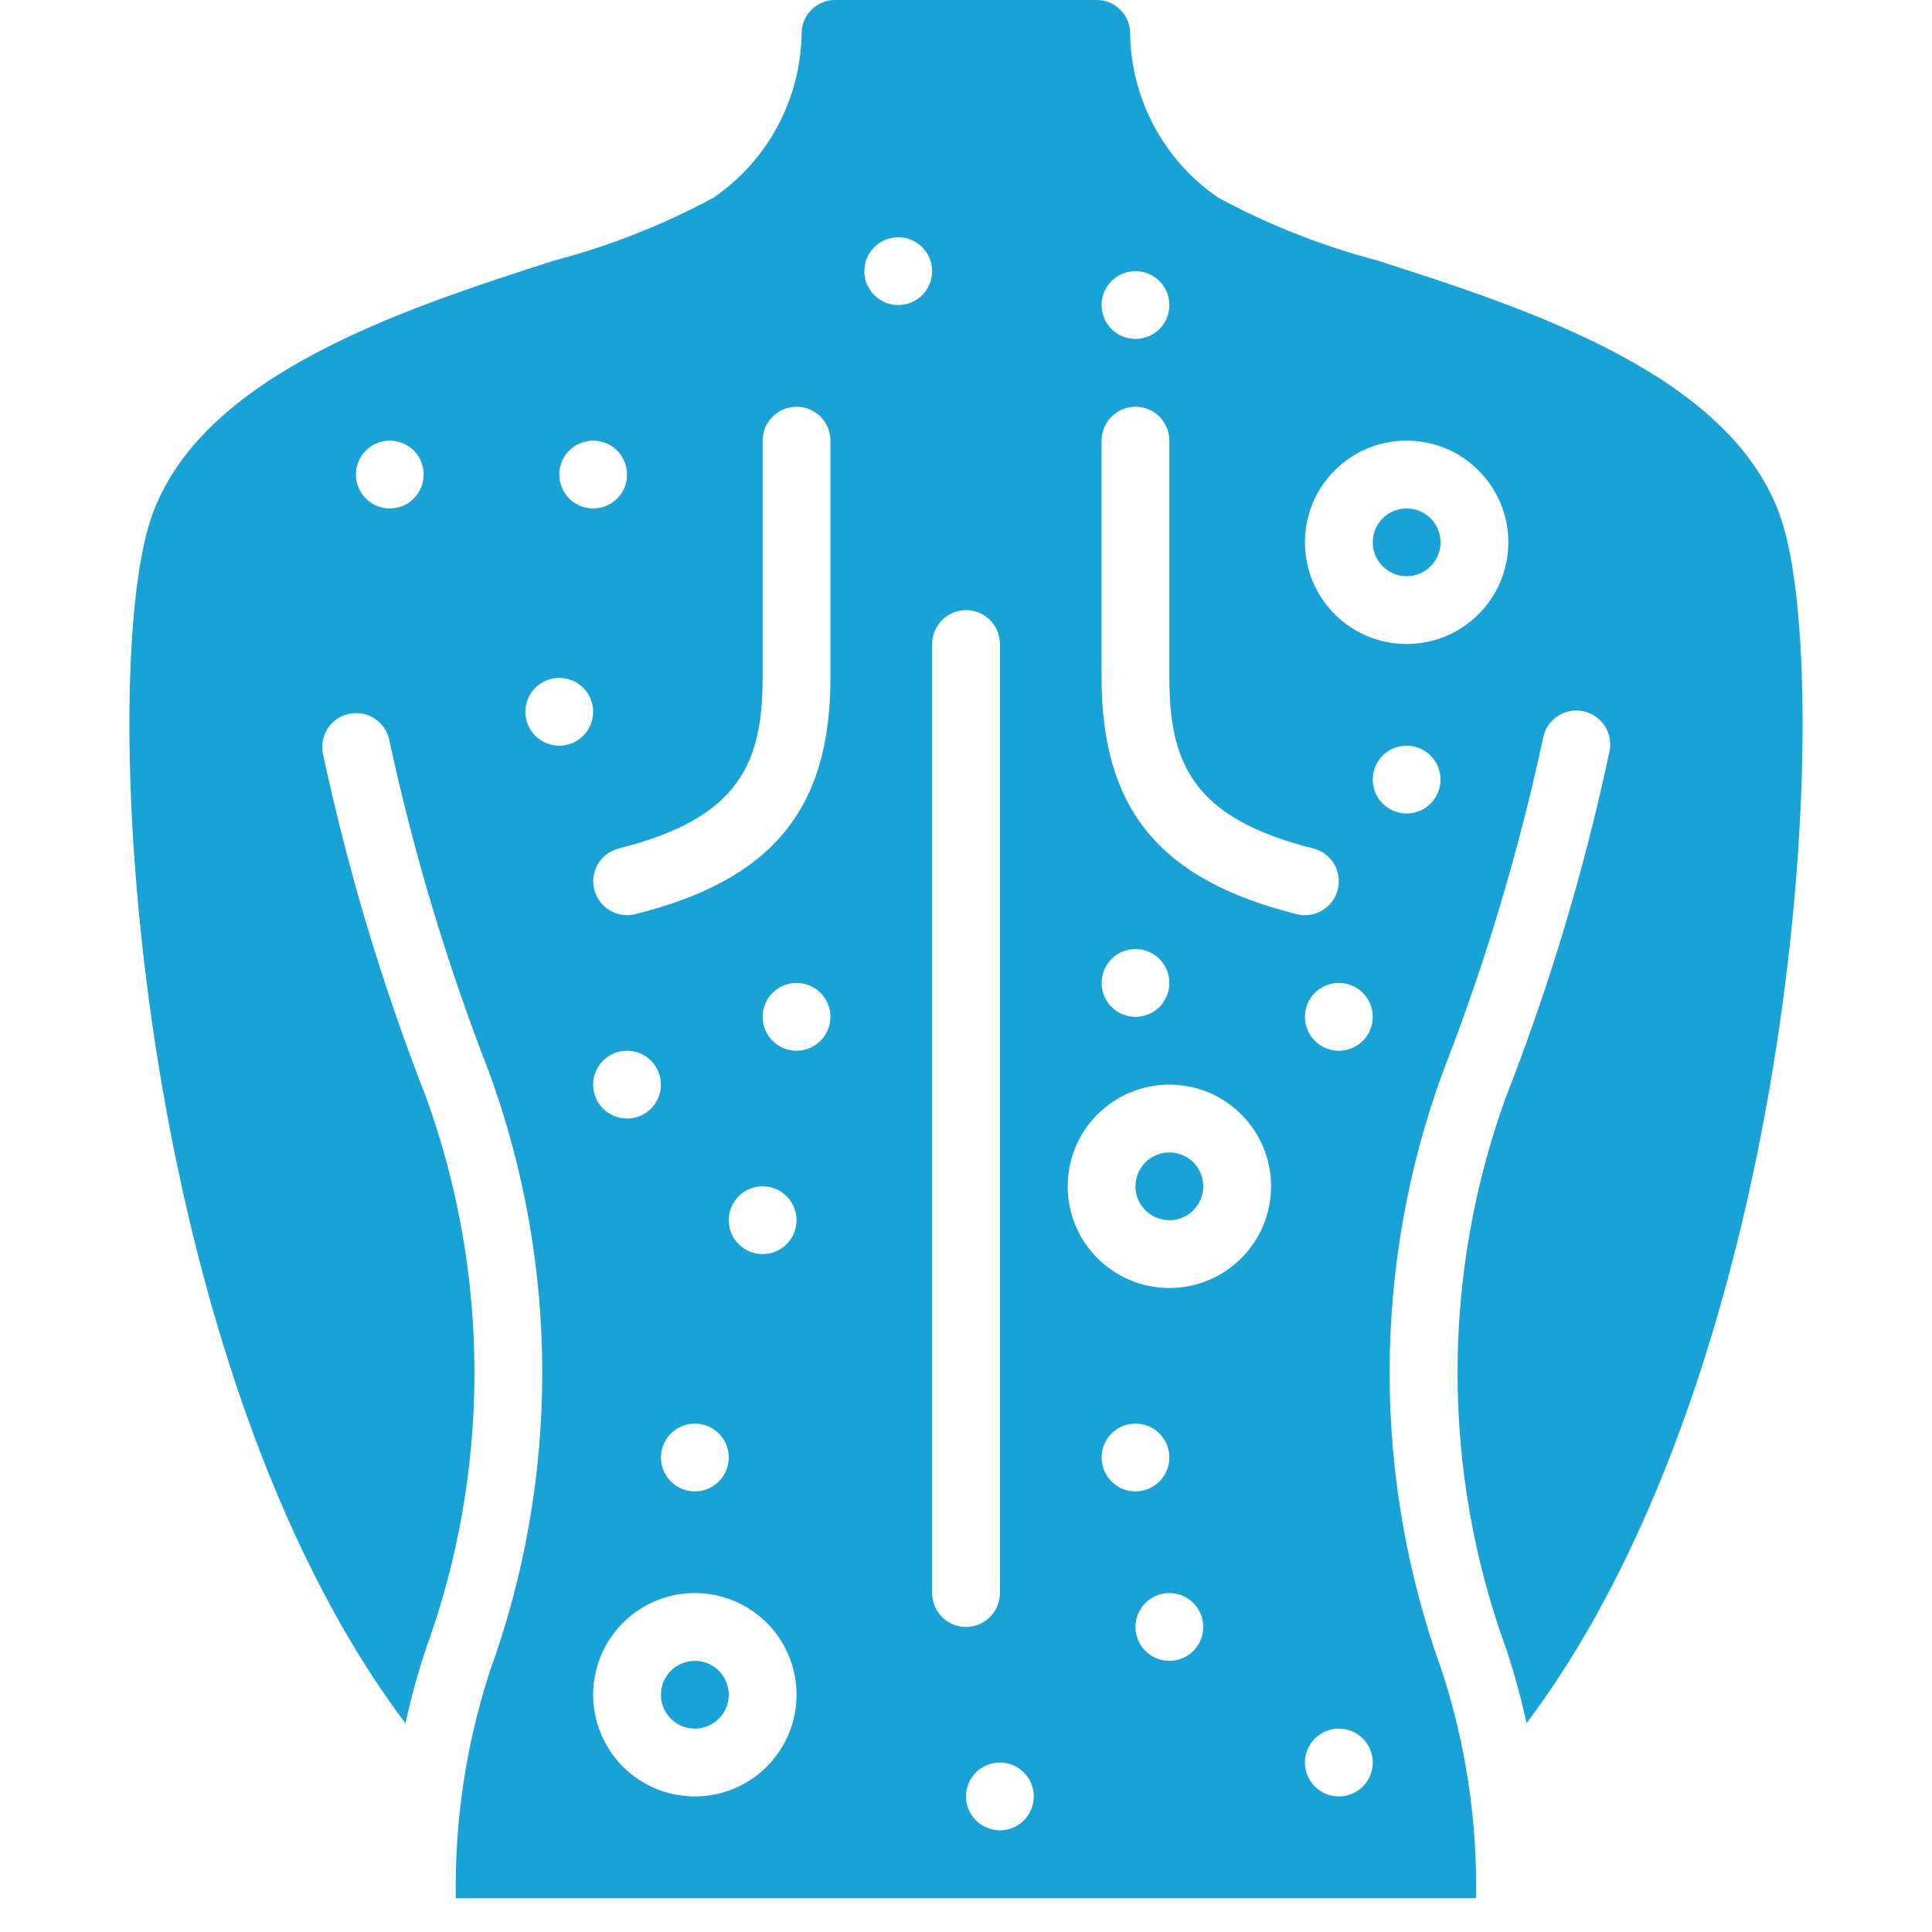 <svg width="60" height="60" viewBox="0 0 60 60" fill="none" xmlns="http://www.w3.org/2000/svg">
<path d="M43.684 17.895C44.266 17.895 44.737 17.424 44.737 16.842C44.737 16.261 44.266 15.79 43.684 15.79C43.103 15.79 42.632 16.261 42.632 16.842C42.632 17.424 43.103 17.895 43.684 17.895Z" fill="#19A2D6"/>
<path d="M21.579 53.684C22.16 53.684 22.632 53.213 22.632 52.632C22.632 52.05 22.16 51.579 21.579 51.579C20.998 51.579 20.526 52.05 20.526 52.632C20.526 53.213 20.998 53.684 21.579 53.684Z" fill="#19A2D6"/>
<path d="M36.316 37.895C36.897 37.895 37.368 37.423 37.368 36.842C37.368 36.261 36.897 35.79 36.316 35.79C35.734 35.79 35.263 36.261 35.263 36.842C35.263 37.423 35.734 37.895 36.316 37.895Z" fill="#19A2D6"/>
<path d="M55.318 16.123C53.821 11.64 47.439 9.589 42.78 8.091C41.059 7.639 39.398 6.984 37.833 6.139C36.13 4.973 35.107 3.045 35.096 0.981C35.065 0.429 34.607 -0.002 34.054 0H25.948C25.392 -0.008 24.927 0.425 24.896 0.981C24.885 3.045 23.862 4.973 22.159 6.139C20.593 6.984 18.933 7.639 17.212 8.091C12.561 9.589 6.179 11.64 4.682 16.123C3.007 21.139 4.112 42.244 12.592 53.521C12.758 52.752 12.965 51.993 13.213 51.246C15.235 45.703 15.242 39.624 13.233 34.076C11.872 30.6 10.798 27.019 10.021 23.369C9.929 22.809 10.297 22.277 10.853 22.166C11.41 22.054 11.954 22.404 12.084 22.956C12.842 26.48 13.88 29.938 15.188 33.297C17.384 39.308 17.391 45.9 15.209 51.916C14.471 54.187 14.115 56.564 14.156 58.952H45.84C45.881 56.564 45.525 54.187 44.788 51.916C42.605 45.9 42.612 39.308 44.807 33.297C46.118 29.936 47.157 26.475 47.916 22.948C47.978 22.568 48.243 22.253 48.606 22.125C48.969 21.998 49.372 22.078 49.658 22.336C49.944 22.593 50.067 22.986 49.979 23.36C49.202 27.012 48.128 30.595 46.767 34.072C44.758 39.62 44.765 45.699 46.788 51.242C47.035 51.989 47.243 52.748 47.408 53.517C55.889 42.244 56.993 21.139 55.318 16.123ZM12.105 15.79C11.524 15.79 11.053 15.318 11.053 14.737C11.053 14.156 11.524 13.684 12.105 13.684C12.687 13.684 13.158 14.156 13.158 14.737C13.158 15.318 12.687 15.79 12.105 15.79ZM18.421 13.684C19.003 13.684 19.474 14.156 19.474 14.737C19.474 15.318 19.003 15.79 18.421 15.79C17.84 15.79 17.369 15.318 17.369 14.737C17.369 14.156 17.84 13.684 18.421 13.684ZM19.474 34.737C18.892 34.737 18.421 34.266 18.421 33.684C18.421 33.103 18.892 32.632 19.474 32.632C20.055 32.632 20.526 33.103 20.526 33.684C20.526 34.266 20.055 34.737 19.474 34.737ZM21.579 44.211C22.16 44.211 22.632 44.682 22.632 45.263C22.632 45.845 22.16 46.316 21.579 46.316C20.998 46.316 20.526 45.845 20.526 45.263C20.526 44.682 20.998 44.211 21.579 44.211ZM17.369 23.158C16.787 23.158 16.316 22.687 16.316 22.105C16.316 21.524 16.787 21.053 17.369 21.053C17.95 21.053 18.421 21.524 18.421 22.105C18.421 22.687 17.95 23.158 17.369 23.158ZM21.579 55.79C20.302 55.79 19.15 55.02 18.662 53.84C18.173 52.66 18.443 51.302 19.346 50.399C20.249 49.496 21.608 49.225 22.788 49.714C23.968 50.203 24.737 51.354 24.737 52.632C24.737 54.376 23.323 55.79 21.579 55.79ZM23.684 38.947C23.103 38.947 22.632 38.476 22.632 37.895C22.632 37.313 23.103 36.842 23.684 36.842C24.266 36.842 24.737 37.313 24.737 37.895C24.737 38.476 24.266 38.947 23.684 38.947ZM24.737 32.632C24.156 32.632 23.684 32.16 23.684 31.579C23.684 30.998 24.156 30.526 24.737 30.526C25.318 30.526 25.79 30.998 25.79 31.579C25.79 32.16 25.318 32.632 24.737 32.632ZM25.79 21.053C25.79 25.134 23.977 27.328 19.729 28.39C19.645 28.411 19.56 28.421 19.474 28.421C18.943 28.42 18.496 28.023 18.431 27.496C18.367 26.969 18.705 26.477 19.22 26.348C22.954 25.414 23.684 23.699 23.684 21.053V13.684C23.684 13.103 24.156 12.632 24.737 12.632C25.318 12.632 25.79 13.103 25.79 13.684V21.053ZM35.263 8.421C35.845 8.421 36.316 8.892 36.316 9.474C36.316 10.055 35.845 10.526 35.263 10.526C34.682 10.526 34.211 10.055 34.211 9.474C34.211 8.892 34.682 8.421 35.263 8.421ZM27.895 9.474C27.314 9.474 26.842 9.003 26.842 8.421C26.842 7.84 27.314 7.369 27.895 7.369C28.476 7.369 28.948 7.84 28.948 8.421C28.948 9.003 28.476 9.474 27.895 9.474ZM28.948 49.474V20C28.948 19.419 29.419 18.948 30 18.948C30.581 18.948 31.053 19.419 31.053 20V49.474C31.053 50.055 30.581 50.526 30 50.526C29.419 50.526 28.948 50.055 28.948 49.474ZM31.053 56.842C30.471 56.842 30 56.371 30 55.79C30 55.208 30.471 54.737 31.053 54.737C31.634 54.737 32.105 55.208 32.105 55.79C32.105 56.371 31.634 56.842 31.053 56.842ZM34.211 45.263C34.211 44.682 34.682 44.211 35.263 44.211C35.845 44.211 36.316 44.682 36.316 45.263C36.316 45.845 35.845 46.316 35.263 46.316C34.682 46.316 34.211 45.845 34.211 45.263ZM36.316 51.579C35.735 51.579 35.263 51.108 35.263 50.526C35.263 49.945 35.735 49.474 36.316 49.474C36.897 49.474 37.368 49.945 37.368 50.526C37.368 51.108 36.897 51.579 36.316 51.579ZM36.316 40C34.572 40 33.158 38.586 33.158 36.842C33.158 35.098 34.572 33.684 36.316 33.684C38.06 33.684 39.474 35.098 39.474 36.842C39.474 38.586 38.06 40 36.316 40ZM34.211 30.526C34.211 29.945 34.682 29.474 35.263 29.474C35.845 29.474 36.316 29.945 36.316 30.526C36.316 31.108 35.845 31.579 35.263 31.579C34.682 31.579 34.211 31.108 34.211 30.526ZM34.211 21.053V13.684C34.211 13.103 34.682 12.632 35.263 12.632C35.845 12.632 36.316 13.103 36.316 13.684V21.053C36.316 23.699 37.046 25.414 40.781 26.348C41.297 26.477 41.635 26.97 41.57 27.497C41.505 28.024 41.058 28.421 40.526 28.421C40.44 28.422 40.354 28.411 40.271 28.39C36.023 27.328 34.211 25.134 34.211 21.053ZM41.579 55.79C40.998 55.79 40.526 55.318 40.526 54.737C40.526 54.156 40.998 53.684 41.579 53.684C42.16 53.684 42.632 54.156 42.632 54.737C42.632 55.318 42.16 55.79 41.579 55.79ZM41.579 32.632C40.998 32.632 40.526 32.16 40.526 31.579C40.526 30.998 40.998 30.526 41.579 30.526C42.16 30.526 42.632 30.998 42.632 31.579C42.632 32.16 42.16 32.632 41.579 32.632ZM43.684 25.263C43.103 25.263 42.632 24.792 42.632 24.211C42.632 23.629 43.103 23.158 43.684 23.158C44.266 23.158 44.737 23.629 44.737 24.211C44.737 24.792 44.266 25.263 43.684 25.263ZM43.684 20C41.94 20 40.526 18.586 40.526 16.842C40.526 15.098 41.94 13.684 43.684 13.684C45.428 13.684 46.842 15.098 46.842 16.842C46.842 18.586 45.428 20 43.684 20Z" fill="#19A2D6"/>
</svg>
